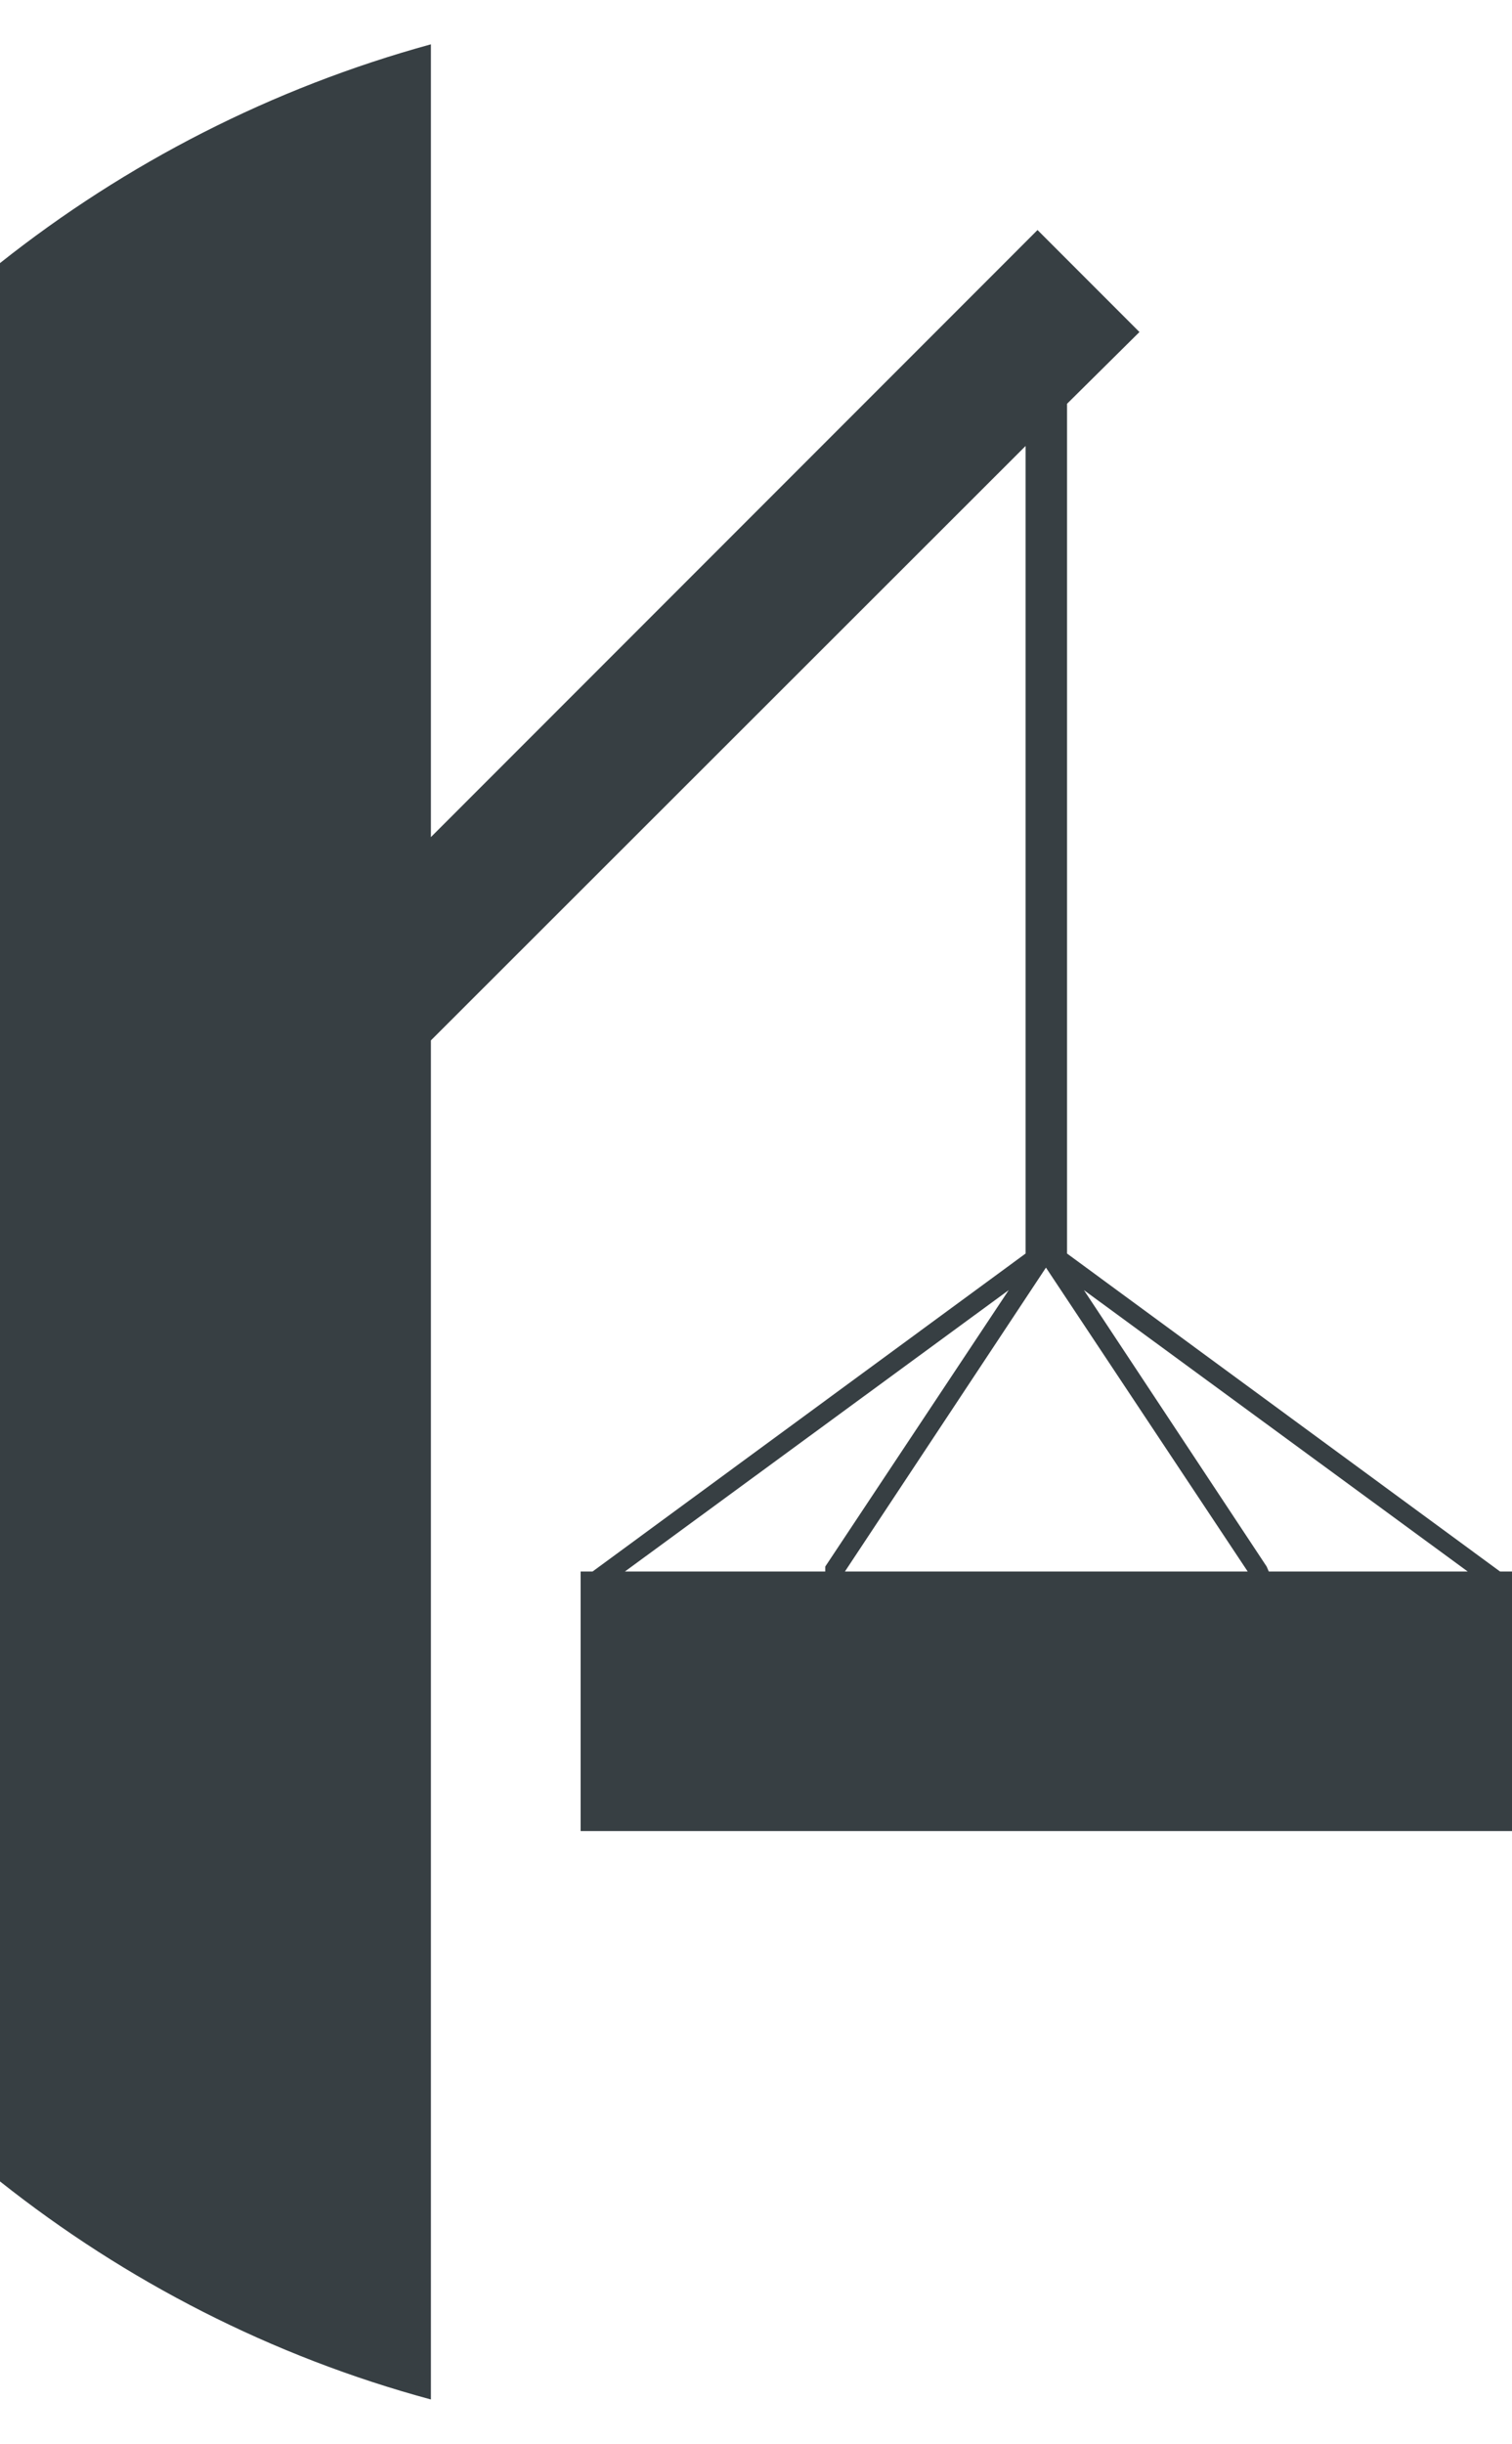 <?xml version="1.0" encoding="UTF-8"?>
<svg id="Laag_1" data-name="Laag 1" xmlns="http://www.w3.org/2000/svg" viewBox="0 0 21.51 34.74">
  <defs>
    <style>
      .cls-1 {
        fill: none;
      }

      .cls-2 {
        fill: #373f43;
      }
    </style>
  </defs>
  <path class="cls-2" d="M21.34,22.34l-6.16-4.52V5.74l1.03-1.02-1.45-1.45L6.13,11.9V.63C3.87,1.25,1.79,2.32,0,3.74v27.27c1.79,1.42,3.87,2.49,6.13,3.1V14.79L14.59,6.34v11.48l-6.16,4.52h-.17v3.69h13.25v-3.69h-.17ZM11.73,22.34h-2.84l5.46-4-2.61,3.93v.07h-.01ZM12.02,22.34l2.86-4.32,2.87,4.32h-5.73ZM18.05,22.34l-.03-.07-2.6-3.93,5.46,4h-2.83Z"/>
  <path class="cls-1" d="M6.13.63C3.87,1.25,1.79,2.32,0,3.74v27.27c1.79,1.42,3.87,2.49,6.13,3.1,1.47.41,3.02.63,4.62.63,4.07,0,7.8-1.39,10.76-3.73V3.74C18.55,1.4,14.82,0,10.75,0c-1.6,0-3.15.22-4.62.63"/>
</svg>